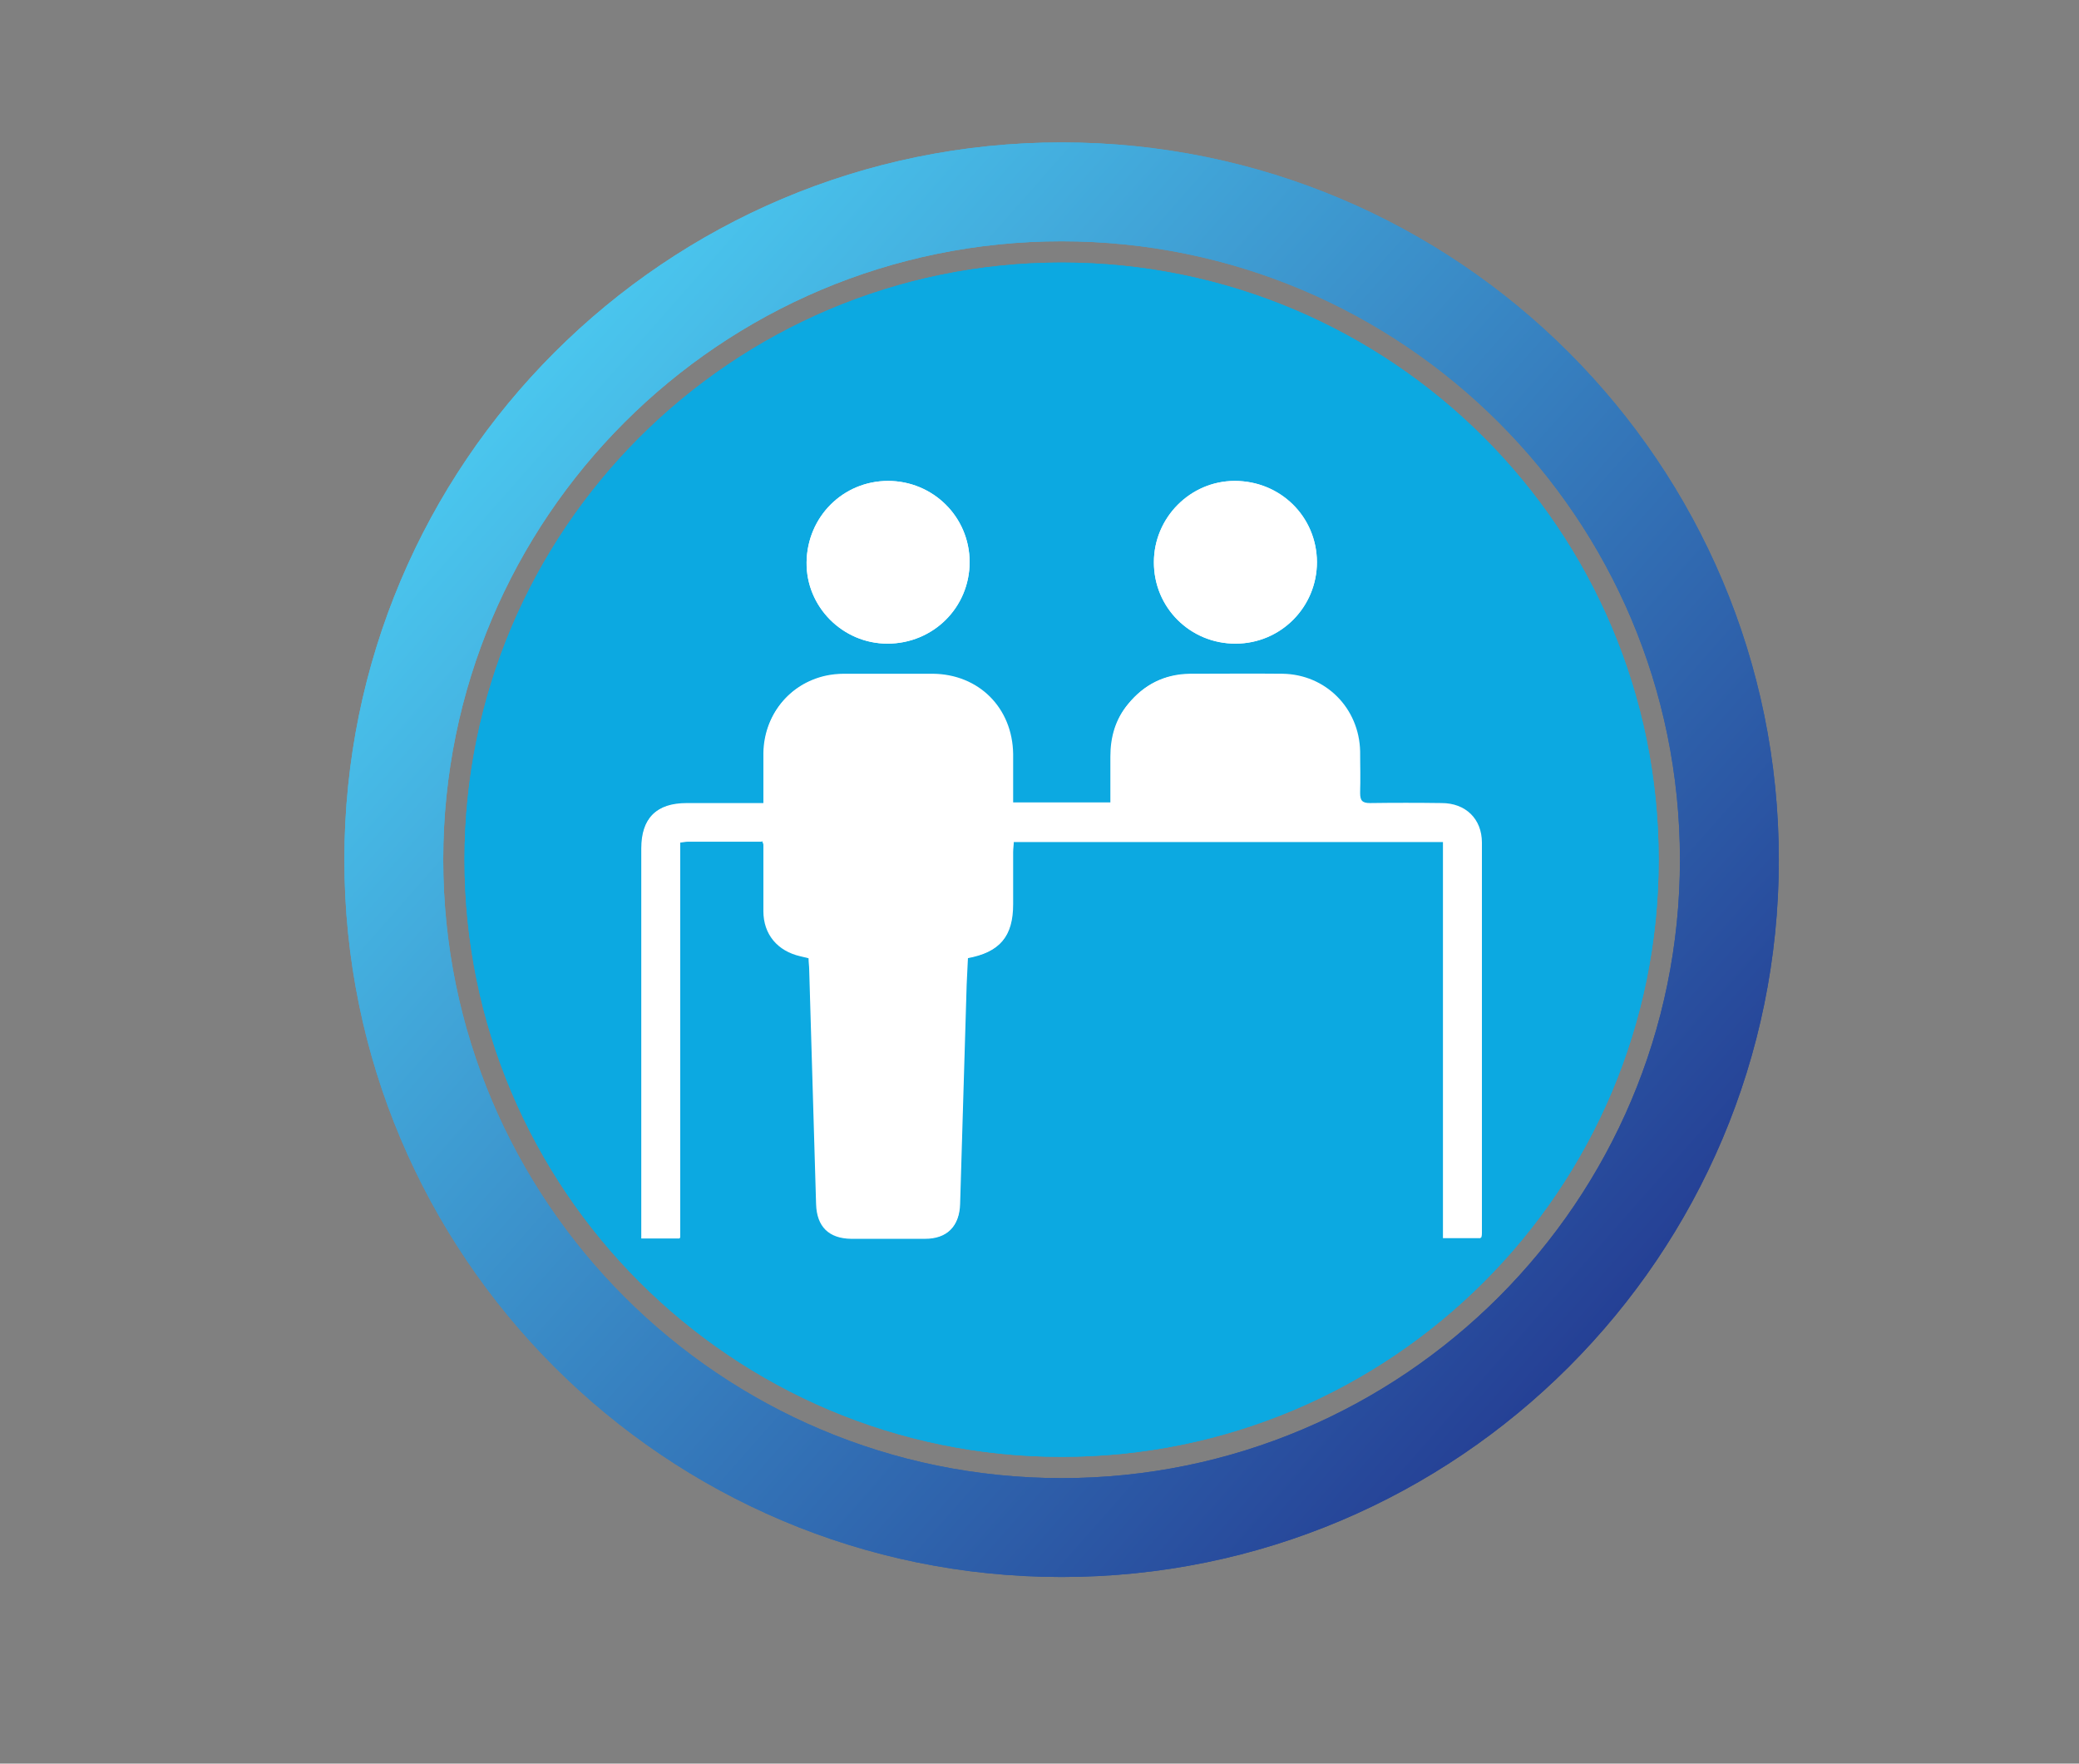 <?xml version="1.0" encoding="UTF-8"?>
<svg id="Layer_1" data-name="Layer 1" xmlns="http://www.w3.org/2000/svg" xmlns:xlink="http://www.w3.org/1999/xlink" viewBox="0 0 63.51 53.87">
  <rect x="0" y="0" width="63.51" height="53.87" fill="#808080" stroke="none"/>
  <defs>
    <style>
      .cls-1 {
        fill: #fff;
      }

      .cls-2 {
        clip-path: url(#clippath-1);
      }

      .cls-3 {
        clip-rule: evenodd;
        fill: none;
      }

      .cls-4 {
        fill: #0ca9e1;
      }

      .cls-5 {
        fill: url(#linear-gradient);
      }

      .cls-6 {
        clip-path: url(#clippath);
      }
    </style>
    <clipPath id="clippath">
      <path class="cls-3" d="M13.54,26.26c0-10.43,8.46-18.89,18.89-18.89s18.89,8.46,18.89,18.89-8.46,18.89-18.89,18.89-18.89-8.46-18.89-18.89M10.52,26.26c0,12.1,9.81,21.91,21.91,21.91s21.91-9.81,21.91-21.91S44.53,4.35,32.43,4.35,10.52,14.16,10.52,26.26Z"/>
    </clipPath>
    <linearGradient id="linear-gradient" x1="15.99" y1="11.77" x2="48.87" y2="40.76" gradientUnits="userSpaceOnUse">
      <stop offset="0" stop-color="#4ac6ee"/>
      <stop offset="1" stop-color="#254095"/>
    </linearGradient>
    <clipPath id="clippath-1">
      <path class="cls-3" d="M13.54,26.26c0-10.43,8.46-18.89,18.89-18.89s18.89,8.46,18.89,18.89-8.46,18.89-18.89,18.89-18.89-8.46-18.89-18.89M10.52,26.26c0,12.1,9.81,21.91,21.91,21.91s21.91-9.81,21.91-21.91S44.53,4.35,32.43,4.35,10.52,14.16,10.52,26.26Z"/>
    </clipPath>
  </defs>
  <g>
    <g class="cls-6">
      <rect class="cls-5" x="10.52" y="4.35" width="43.83" height="43.83"/>
    </g>
    <path class="cls-4" d="M32.43,8.02c-10.07,0-18.24,8.17-18.24,18.24s8.17,18.24,18.24,18.24,18.24-8.16,18.24-18.24-8.17-18.24-18.24-18.24"/>
    <path class="cls-1" d="M30.21,28.44c.66-.19,1.25-.51,1.79-.93,1.33-1.05,2.12-2.42,2.19-4.1.08-1.96.03-3.93.03-5.89,0-.29-.18-.49-.47-.53-.09-.01-.18-.01-.26-.01h-9.94c-.51,0-.68.17-.68.68,0,1.75,0,3.51,0,5.26,0,1.04.22,2.02.75,2.92.75,1.29,1.83,2.17,3.26,2.61.15.05.19.13.19.29,0,1.86,0,3.71,0,5.56,0,.15-.04.24-.18.31-.91.49-1.81.98-2.72,1.48-.1.06-.21.12-.28.2-.13.16-.15.35-.06.54.09.22.27.31.51.31,1.68,0,3.36,0,5.03,0,1.12,0,2.23,0,3.35,0,.25,0,.43-.09.53-.32.14-.31.03-.55-.33-.75-.9-.49-1.8-.98-2.7-1.47-.13-.07-.19-.15-.18-.3,0-1.86,0-3.72,0-5.59,0-.16.05-.24.2-.28"/>
    <path class="cls-1" d="M42,17.5c0-.12-.07-.26-.15-.36-.13-.16-.39-.21-.58-.12-.21.1-.32.27-.32.51,0,1.11,0,2.22,0,3.33,0,.49.06.4-.43.42-.2,0-.26-.06-.26-.26,0-1.11,0-2.22,0-3.33,0-.1,0-.19-.02-.29-.08-.34-.38-.5-.71-.4-.22.07-.34.27-.34.6,0,1.07,0,2.15,0,3.22,0,.5.04.44-.44.44-.25,0-.26,0-.26-.27,0-1.1,0-2.19,0-3.29,0-.09,0-.18,0-.27-.02-.24-.19-.42-.42-.46-.37-.06-.63.18-.63.61,0,1.08,0,2.16,0,3.24,0,.49.04.41-.43.43-.2,0-.25-.06-.25-.26,0-1.14,0-2.29,0-3.43,0-.38-.22-.62-.54-.61-.32,0-.52.23-.52.6,0,1.41-.02,2.82,0,4.23.02,1.14.58,1.95,1.61,2.43.15.07.2.15.2.32,0,1.87,0,3.74,0,5.6s0,3.6,0,5.4c0,.09,0,.18,0,.27.04,1,1.12,1.62,1.99,1.12.49-.28.7-.73.7-1.28,0-3.7,0-7.39,0-11.09,0-.19.06-.28.24-.36.94-.45,1.53-1.19,1.57-2.23.06-1.5.02-3,.01-4.5"/>
    <path class="cls-4" d="M33.23,20.21c0-.24-.15-.4-.39-.44-.07-.01-.15,0-.22-.01h-8.23c-.31,0-.57.25-.57.57,0,1.45,0,1.04,0,2.49,0,.86.19,1.67.62,2.42.59,1.01,1.42,1.71,2.5,2.1.13.04.27.07.41.07h2.57c.5-.14.95-.37,1.36-.68,1.11-.82,1.92-2.73,1.95-4.11.03-1.42,0-.99,0-2.41"/>
    <g class="cls-2">
      <rect class="cls-5" x="10.52" y="4.35" width="43.83" height="43.83"/>
    </g>
    <path class="cls-4" d="M32.43,8.02c-10.07,0-18.24,8.17-18.24,18.24s8.17,18.24,18.24,18.24,18.24-8.16,18.24-18.24-8.17-18.24-18.24-18.24"/>
  </g>
  <g>
    <path class="cls-1" d="M23.28,25.69c.03.07.04.09.04.11,0,.68,0,1.36,0,2.03,0,.71.43,1.22,1.13,1.38.08.02.16.04.25.06,0,.13.02.24.02.36.07,2.38.14,4.76.21,7.15.02.69.39,1.05,1.07,1.06.75,0,1.5,0,2.26,0,.66,0,1.04-.37,1.05-1.04.07-2.23.13-4.47.2-6.7,0-.28.03-.56.04-.83.99-.18,1.38-.66,1.38-1.63,0-.53,0-1.06,0-1.59,0-.11.01-.22.02-.33h13.13v12.1h1.15c0-.06.02-.1.02-.14,0-3.97,0-7.95,0-11.92,0-.73-.49-1.21-1.23-1.21-.73,0-1.46-.01-2.19,0-.24,0-.31-.08-.3-.31.02-.42.01-.85,0-1.27-.03-1.32-1.05-2.35-2.37-2.37-.94-.02-1.89,0-2.83,0-.77,0-1.39.32-1.88.92-.38.46-.53,1-.53,1.59,0,.47,0,.95,0,1.42h-2.99c0-.51,0-.99,0-1.48-.02-1.41-1.05-2.44-2.46-2.45-.9,0-1.8,0-2.7,0-.19,0-.38.02-.57.06-1.1.25-1.86,1.19-1.88,2.34,0,.5,0,1.01,0,1.55h-.39c-.66,0-1.31,0-1.97,0-.92,0-1.37.45-1.37,1.37,0,3.86,0,7.71,0,11.57v.34h1.17v-12.09c.11-.01.18-.03.25-.03.75,0,1.5,0,2.25,0Z"/>
    <path class="cls-1" d="M27.11,19.66c1.4,0,2.51-1.1,2.51-2.49s-1.12-2.48-2.49-2.48c-1.37,0-2.47,1.09-2.49,2.48-.02,1.36,1.1,2.49,2.47,2.49Z"/>
    <path class="cls-1" d="M37.75,19.66c1.38,0,2.48-1.12,2.48-2.49,0-1.39-1.12-2.49-2.52-2.48-1.35,0-2.46,1.12-2.46,2.48,0,1.39,1.11,2.5,2.5,2.49Z"/>
    <path class="cls-1" d="M23.28,25.69c-.75,0-1.5,0-2.25,0-.07,0-.14.01-.25.03v12.09h-1.17v-.34c0-3.86,0-7.71,0-11.57,0-.92.45-1.37,1.37-1.37.66,0,1.31,0,1.97,0h.39c0-.54,0-1.05,0-1.55.02-1.15.77-2.09,1.88-2.34.18-.04.38-.06.57-.06.9,0,1.8,0,2.7,0,1.41.01,2.44,1.04,2.46,2.45,0,.49,0,.97,0,1.48h2.99c0-.47,0-.95,0-1.42,0-.59.15-1.13.53-1.59.48-.59,1.11-.91,1.88-.92.94,0,1.89-.01,2.83,0,1.32.02,2.34,1.05,2.37,2.37,0,.42.01.85,0,1.27,0,.23.06.31.3.31.73-.01,1.46-.01,2.19,0,.73,0,1.23.48,1.23,1.21,0,3.97,0,7.95,0,11.92,0,.04,0,.08-.02.14h-1.15v-12.1h-13.13c0,.11-.02.22-.02.33,0,.53,0,1.06,0,1.59,0,.97-.39,1.45-1.38,1.63-.01.27-.03.55-.04.83-.07,2.23-.13,4.47-.2,6.7-.02.67-.4,1.04-1.05,1.04-.75,0-1.5,0-2.26,0-.68,0-1.05-.37-1.07-1.06-.07-2.38-.14-4.76-.21-7.15,0-.12-.01-.23-.02-.36-.09-.02-.17-.04-.25-.06-.7-.16-1.12-.67-1.13-1.38,0-.68,0-1.36,0-2.03,0-.02-.01-.04-.04-.11Z"/>
    <path class="cls-1" d="M27.11,19.66c-1.37,0-2.49-1.13-2.47-2.49.02-1.38,1.11-2.48,2.49-2.48,1.37,0,2.49,1.11,2.49,2.48s-1.11,2.49-2.51,2.49Z"/>
    <path class="cls-1" d="M37.75,19.66c-1.39,0-2.51-1.1-2.5-2.49,0-1.35,1.11-2.47,2.46-2.48,1.39,0,2.51,1.09,2.52,2.48,0,1.37-1.1,2.48-2.48,2.49Z"/>
  </g>
</svg>